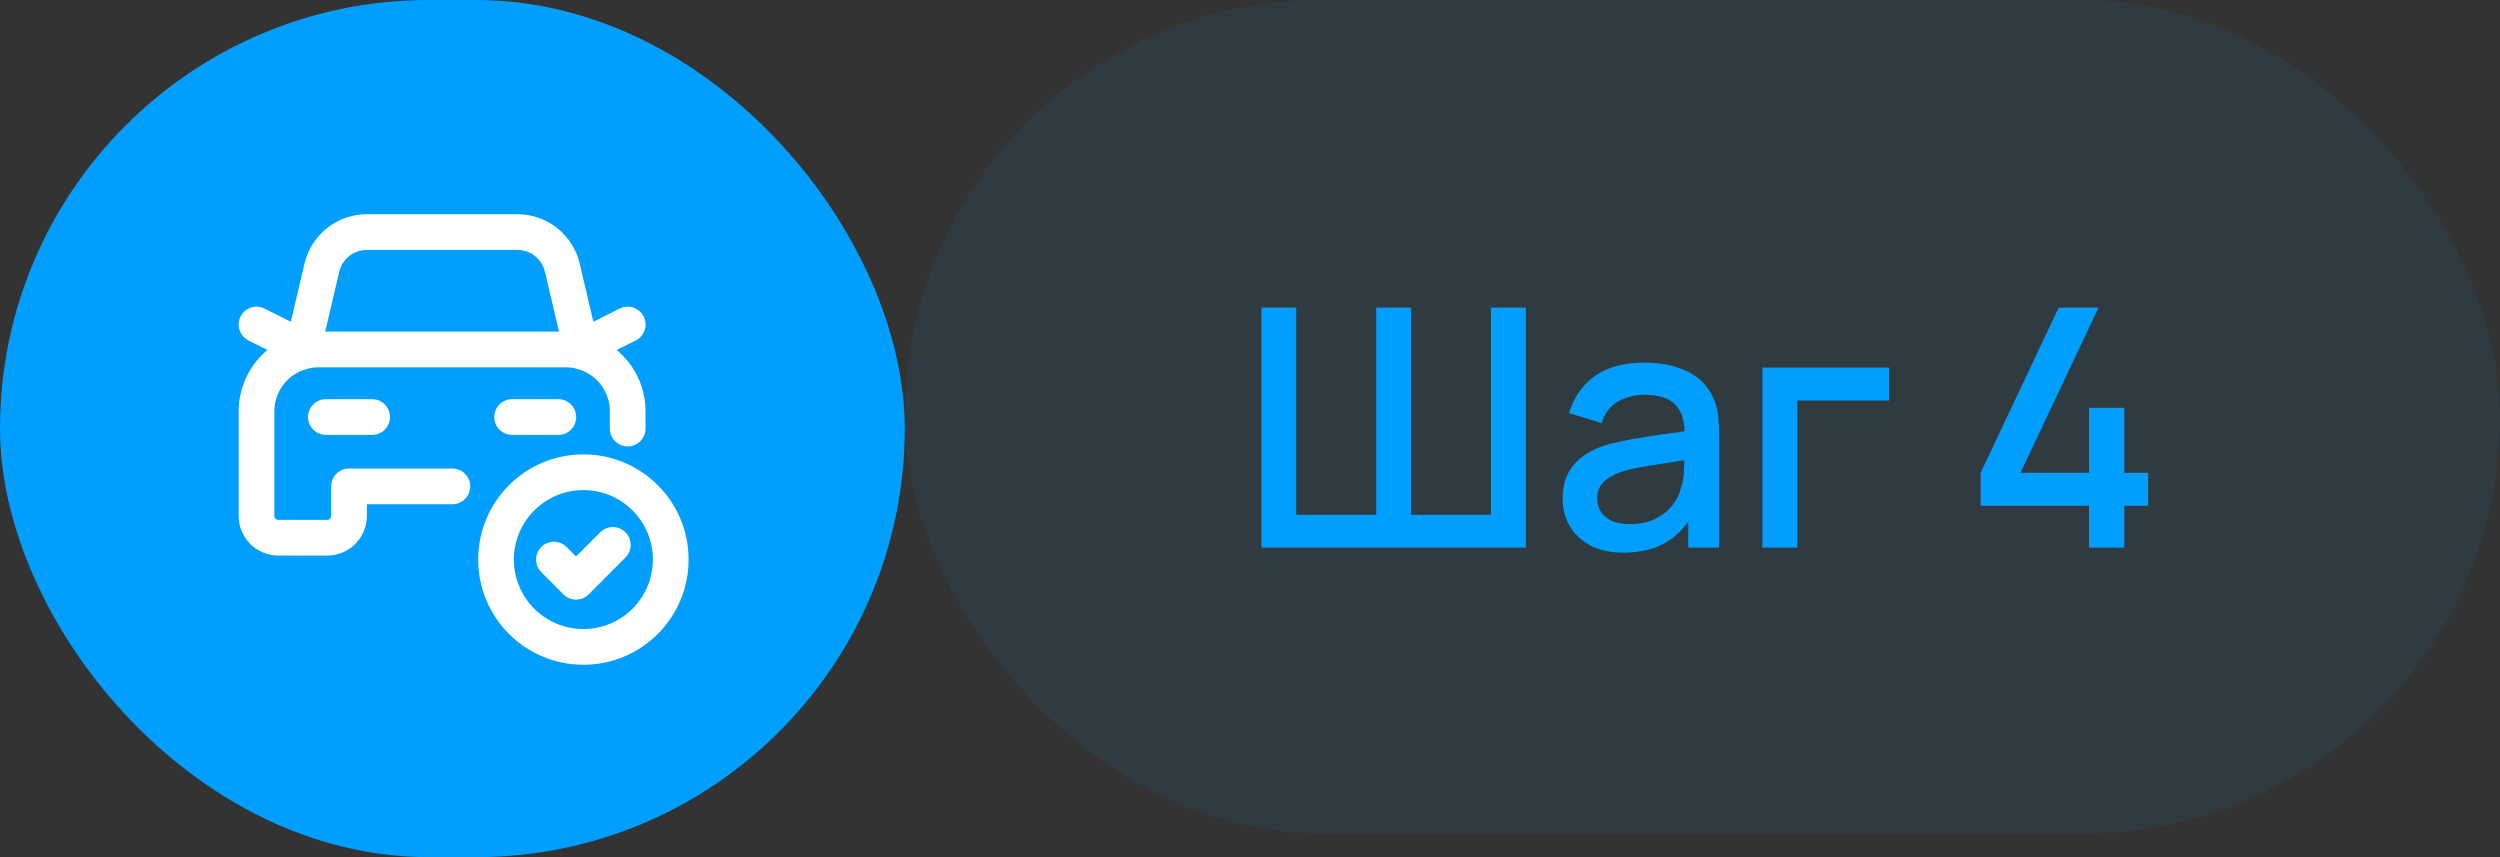 <?xml version="1.0" encoding="UTF-8"?> <svg xmlns="http://www.w3.org/2000/svg" width="105" height="36" viewBox="0 0 105 36" fill="none"><rect x="0" y="0" width="105" height="36" fill="#333333" stroke="none"/><rect width="38" height="36" rx="18" fill="#009FFF"></rect><path d="M24.502 19.834C26.528 19.834 28.171 21.476 28.171 23.502C28.171 25.528 26.528 27.17 24.502 27.17C22.476 27.17 20.834 25.528 20.834 23.502C20.834 21.476 22.476 19.834 24.502 19.834" stroke="white" stroke-width="1.5" stroke-linecap="round" stroke-linejoin="round"></path><path d="M25.738 22.885L24.194 24.434L23.266 23.502" stroke="white" stroke-width="1.5" stroke-linecap="round" stroke-linejoin="round"></path><path d="M15.629 17.515H13.687" stroke="white" stroke-width="1.5" stroke-linecap="round" stroke-linejoin="round"></path><path d="M23.45 17.515H21.508" stroke="white" stroke-width="1.5" stroke-linecap="round" stroke-linejoin="round"></path><path d="M24.422 14.601L26.363 13.63" stroke="white" stroke-width="1.5" stroke-linecap="round" stroke-linejoin="round"></path><path d="M12.715 14.601L10.773 13.63" stroke="white" stroke-width="1.5" stroke-linecap="round" stroke-linejoin="round"></path><path d="M15.409 9.747C14.506 9.747 13.723 10.368 13.517 11.247L12.692 14.768L13.517 11.247C13.723 10.368 14.506 9.747 15.409 9.747H21.728C22.631 9.746 23.414 10.368 23.619 11.247L24.445 14.768" stroke="white" stroke-width="1.5" stroke-linecap="round" stroke-linejoin="round"></path><path d="M26.363 18V17.276C26.363 15.842 25.202 14.68 23.769 14.678H13.372C12.683 14.678 12.022 14.951 11.534 15.438C11.047 15.926 10.773 16.587 10.773 17.276V21.668C10.773 22.175 11.184 22.585 11.69 22.585H13.741C14.247 22.585 14.658 22.175 14.658 21.668V20.428H19" stroke="white" stroke-width="1.5" stroke-linecap="round" stroke-linejoin="round"></path><rect x="38" width="67" height="35" rx="17.5" fill="#009FFF" fill-opacity="0.07"></rect><path d="M52.98 23V12.92H54.443V21.621H57.803V12.92H59.266V21.621H62.619V12.92H64.089V23H52.98ZM68.185 23.21C67.625 23.21 67.156 23.107 66.778 22.902C66.4 22.692 66.113 22.417 65.917 22.076C65.726 21.731 65.63 21.353 65.63 20.942C65.63 20.559 65.698 20.223 65.833 19.934C65.969 19.645 66.169 19.4 66.435 19.199C66.701 18.994 67.028 18.828 67.415 18.702C67.751 18.604 68.132 18.518 68.556 18.443C68.981 18.368 69.427 18.298 69.893 18.233C70.365 18.168 70.831 18.102 71.293 18.037L70.761 18.331C70.771 17.738 70.645 17.3 70.383 17.015C70.127 16.726 69.683 16.581 69.053 16.581C68.657 16.581 68.293 16.674 67.961 16.861C67.63 17.043 67.399 17.346 67.268 17.771L65.903 17.351C66.09 16.702 66.445 16.187 66.967 15.804C67.495 15.421 68.195 15.23 69.067 15.23C69.744 15.23 70.332 15.347 70.831 15.58C71.335 15.809 71.704 16.173 71.937 16.672C72.059 16.919 72.133 17.181 72.161 17.456C72.189 17.731 72.203 18.028 72.203 18.345V23H70.908V21.271L71.16 21.495C70.848 22.074 70.449 22.505 69.963 22.79C69.483 23.07 68.89 23.21 68.185 23.21ZM68.444 22.013C68.86 22.013 69.217 21.941 69.515 21.796C69.814 21.647 70.054 21.458 70.236 21.229C70.418 21 70.537 20.762 70.593 20.515C70.673 20.291 70.717 20.039 70.726 19.759C70.74 19.479 70.747 19.255 70.747 19.087L71.223 19.262C70.761 19.332 70.341 19.395 69.963 19.451C69.585 19.507 69.242 19.563 68.934 19.619C68.631 19.67 68.36 19.733 68.122 19.808C67.922 19.878 67.742 19.962 67.583 20.06C67.429 20.158 67.306 20.277 67.212 20.417C67.124 20.557 67.079 20.727 67.079 20.928C67.079 21.124 67.128 21.306 67.226 21.474C67.324 21.637 67.474 21.768 67.674 21.866C67.875 21.964 68.132 22.013 68.444 22.013ZM74.021 23V15.44H79.341V16.819H75.484V23H74.021ZM87.738 23V21.243H83.188V19.857L86.464 12.92H88.137L84.861 19.857H87.738V17.127H89.222V19.857H90.223V21.243H89.222V23H87.738Z" fill="#009FFF"></path></svg> 
